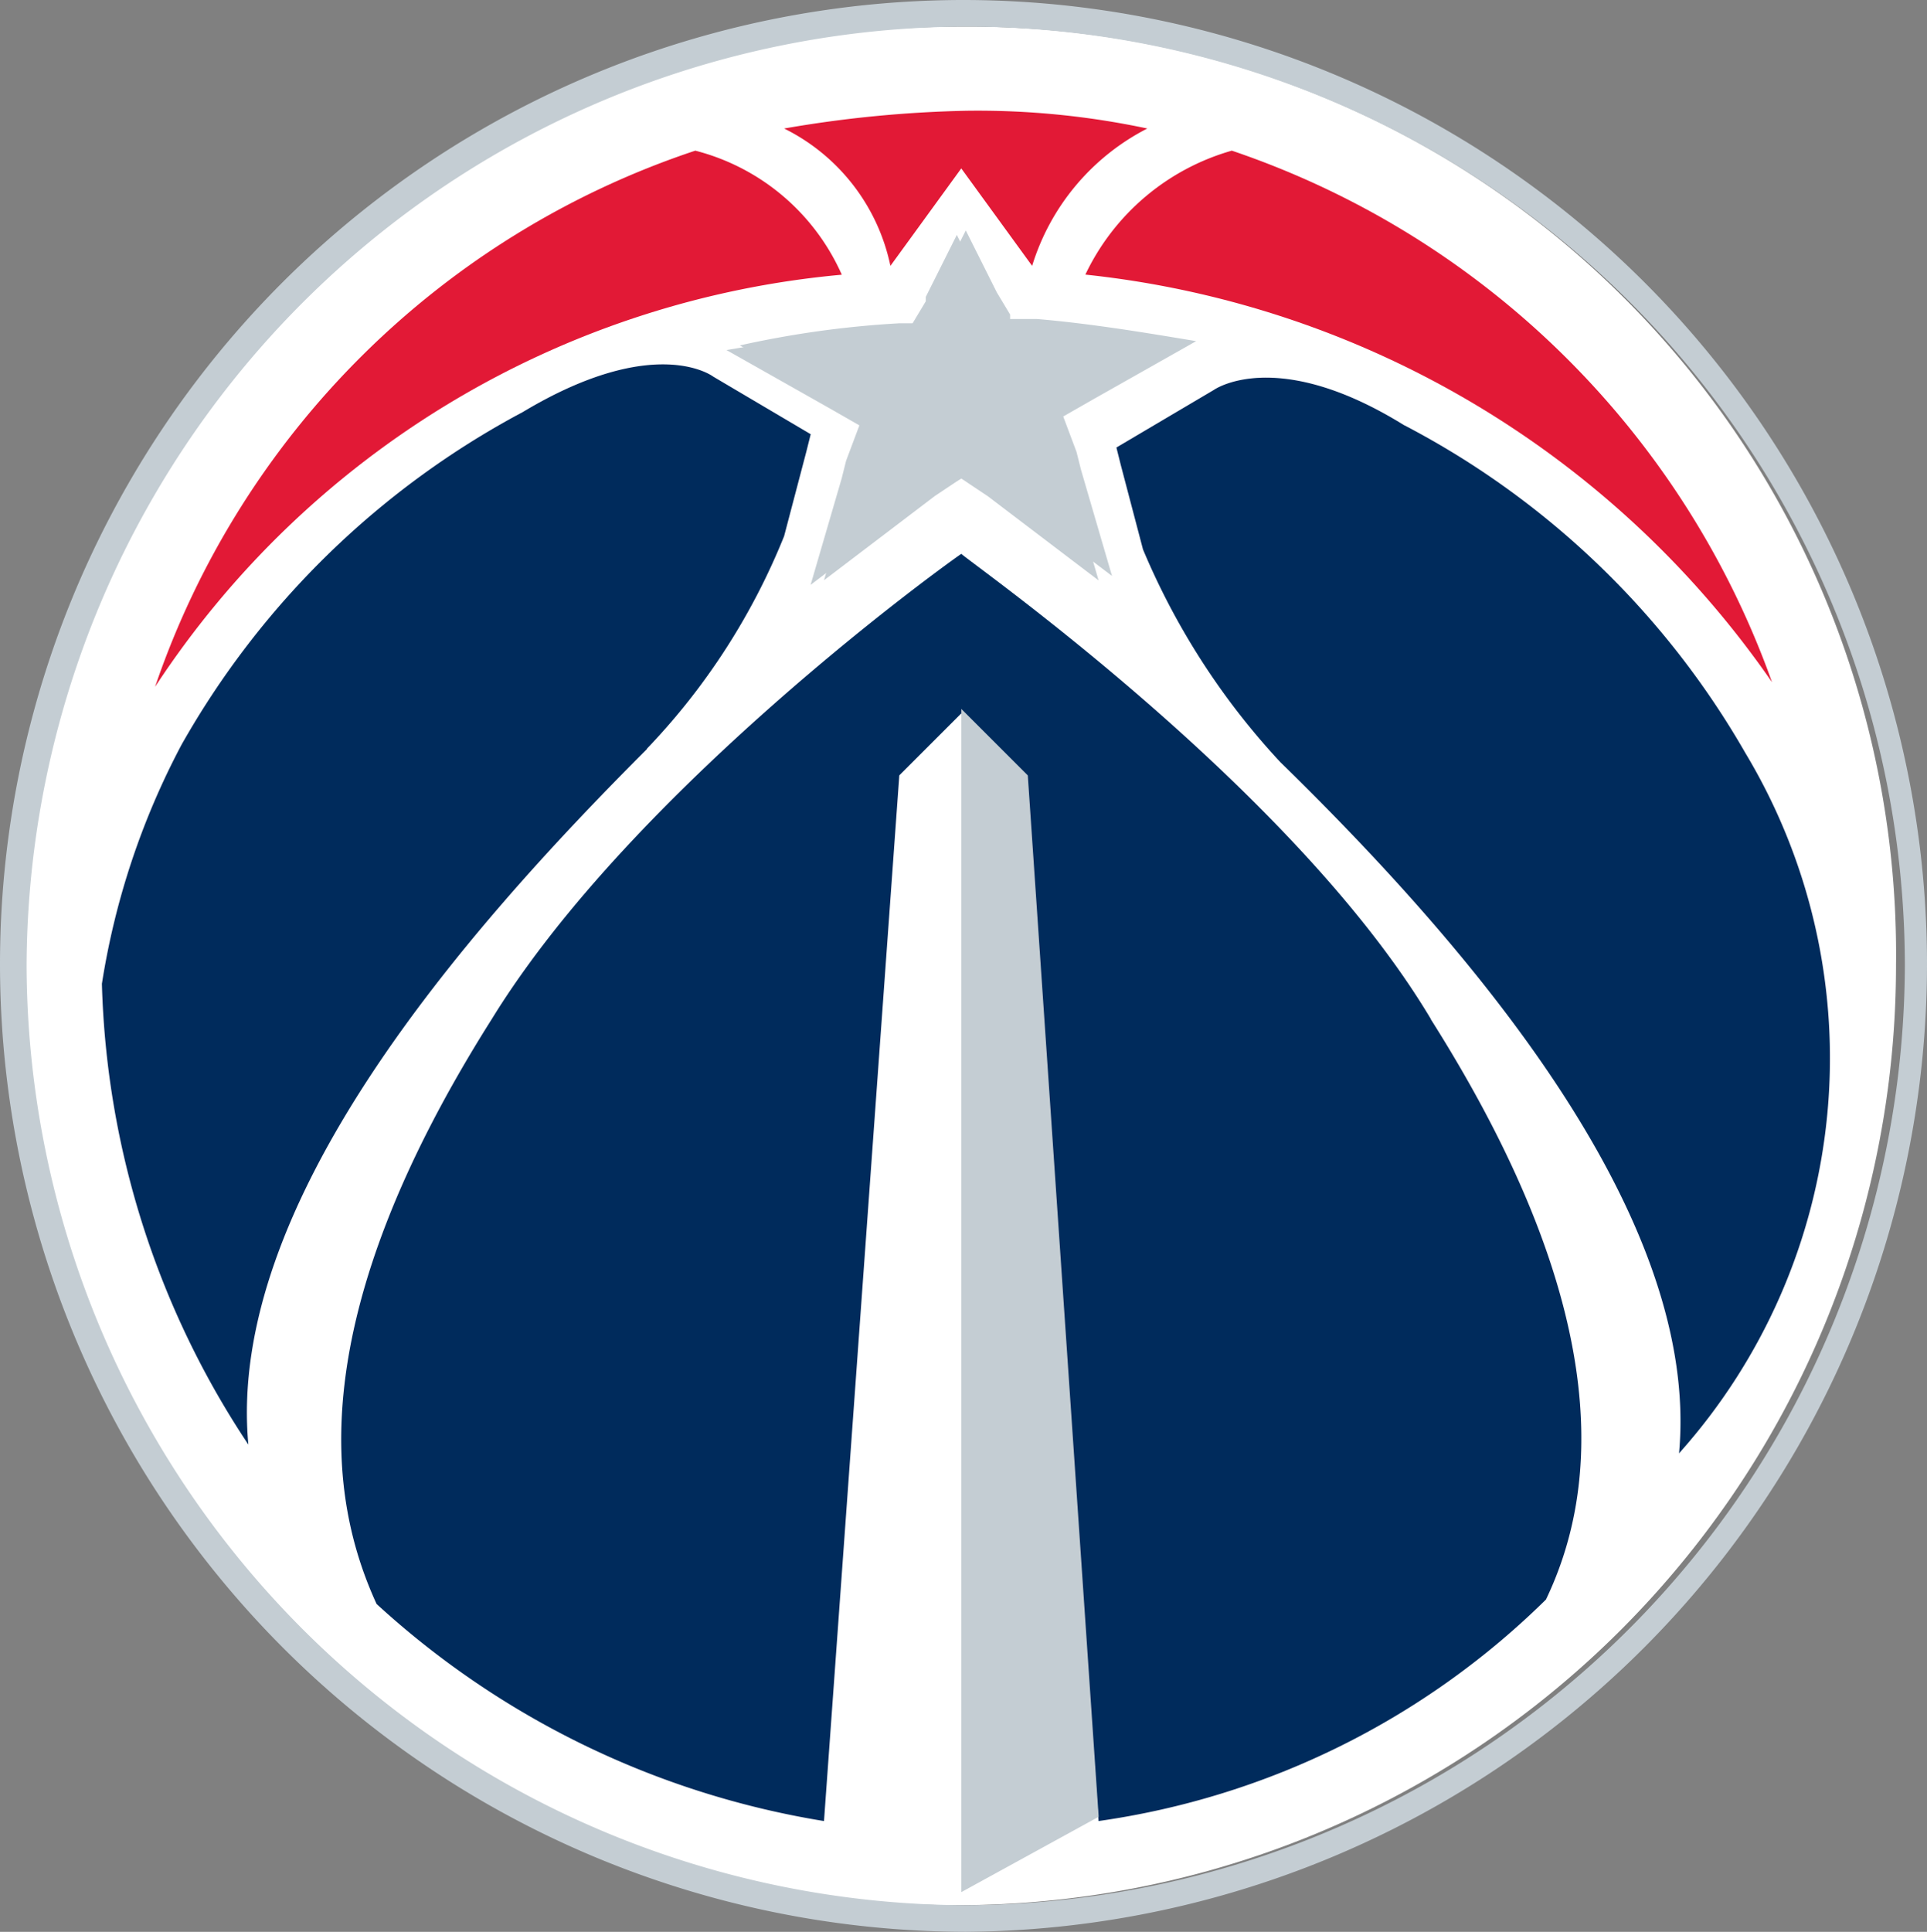 <svg xmlns="http://www.w3.org/2000/svg" width="34.209" height="34.288" viewBox="0 0 34.209 34.288">
  <rect x="0" y="0" width="34.209" height="34.288" fill="#808080" stroke="none"/>
  <g id="Groupe_9718" data-name="Groupe 9718" transform="translate(-14724.36 -10337.321)">
    <path id="Tracé_272" data-name="Tracé 272" d="M423.651,365.6h0A16.748,16.748,0,0,0,406.9,382.272h0a16.681,16.681,0,0,0,16.672,16.672h0a16.681,16.681,0,0,0,16.672-16.672h0A16.465,16.465,0,0,0,423.651,365.6" transform="translate(14317.775 9972.193)" fill="#fff"/>
    <path id="Tracé_273" data-name="Tracé 273" d="M440.709,382.065A17.117,17.117,0,0,0,423.565,365h0A17.117,17.117,0,0,0,406.5,382.144h0a17.184,17.184,0,0,0,17.144,17.144h0a17.185,17.185,0,0,0,17.065-17.223h0m-.393.079h0a16.731,16.731,0,0,1-16.672,16.672h0a16.731,16.731,0,0,1-16.672-16.672h0a16.731,16.731,0,0,1,16.672-16.672h0a16.681,16.681,0,0,1,16.672,16.672Z" transform="translate(14317.86 9972.321)" fill="#c4cdd3"/>
    <path id="Tracé_274" data-name="Tracé 274" d="M418.473,380.047a11.833,11.833,0,0,0,2.438-3.775l.393-1.494.079-.315-1.73-1.022s-1.022-.786-3.382.629a15.1,15.1,0,0,0-6.055,5.9,13.5,13.5,0,0,0-1.416,4.247,15.5,15.5,0,0,0,2.6,8.179c-.393-4.247,3.775-9.044,7.078-12.347" transform="translate(14317.369 9970.565)" fill="#002b5c"/>
    <path id="Tracé_275" data-name="Tracé 275" d="M436.812,374.37c-2.281-1.416-3.382-.629-3.382-.629l-1.73,1.022.079.315.393,1.494a12.81,12.81,0,0,0,2.438,3.775c3.3,3.224,7.471,8.022,7.078,12.268a10.52,10.52,0,0,0,1.18-12.426,14.947,14.947,0,0,0-6.055-5.82" transform="translate(14312.479 9970.501)" fill="#002b5c"/>
    <path id="Tracé_276" data-name="Tracé 276" d="M431,370.6a16.986,16.986,0,0,1,12.19,7.235A15.439,15.439,0,0,0,433.6,368.4a4.13,4.13,0,0,0-2.6,2.2" transform="translate(14312.628 9971.595)" fill="#e21936"/>
    <path id="Tracé_277" data-name="Tracé 277" d="M422.19,370.6a3.907,3.907,0,0,0-2.6-2.2A15.2,15.2,0,0,0,410,377.916a16.331,16.331,0,0,1,12.19-7.314" transform="translate(14317.113 9971.595)" fill="#e21936"/>
    <path id="Tracé_278" data-name="Tracé 278" d="M426.087,370.253l1.258-1.73,1.258,1.73a4.086,4.086,0,0,1,2.045-2.438,14.472,14.472,0,0,0-3.224-.315,21.335,21.335,0,0,0-3.224.315,3.523,3.523,0,0,1,1.887,2.438" transform="translate(14314.08 9971.787)" fill="#e21936"/>
    <path id="Tracé_279" data-name="Tracé 279" d="M433.546,385.758c-2.438-4.089-8.179-8.1-8.336-8.258-.236.157-5.82,4.168-8.336,8.258-3.382,5.348-2.91,8.493-2.045,10.381a15.409,15.409,0,0,0,7.943,3.853l1.337-18.56,1.1-1.1h0l1.1,1.1,1.337,18.56h0a14.145,14.145,0,0,0,7.943-3.932c.865-1.809,1.337-4.955-2.045-10.3" transform="translate(14316.216 9969.651)" fill="#002b5c"/>
    <path id="Tracé_280" data-name="Tracé 280" d="M429.38,382.18,428.2,381v21l2.438-1.337h0Z" transform="translate(14313.226 9968.904)" fill="#c4cdd3"/>
    <path id="Tracé_281" data-name="Tracé 281" d="M427.132,374.6l-.472.315-1.966,1.494.551-1.887.079-.315.236-.629-.551-.315-1.809-1.022a17.509,17.509,0,0,1,2.831-.393h.393v-.079l.236-.393V371.3h0l.551-1.1.551,1.1h0l.236.393v.079h.472c.944.079,1.887.236,2.831.393l-1.809,1.022-.551.315.236.629.079.315.551,1.887-1.966-1.494-.708-.236Z" transform="translate(14314.294 9971.211)" fill="#c4cdd3"/>
    <path id="Tracé_282" data-name="Tracé 282" d="M427.068,374.625h0l.472.315,1.966,1.494-.551-1.887-.079-.315-.236-.629.551-.315L431,372.266a17.509,17.509,0,0,0-2.831-.393h-.393v-.079l-.236-.393h0l-.551-1.1-.551,1.1h0v.079l-.236.393v.079h-.472c-.944.079-1.887.236-2.831.393l1.809,1.022.551.315-.236.629-.079.315-.551,1.887,1.966-1.494.708-.393Z" transform="translate(14314.357 9971.189)" fill="#c4cdd3"/>
  </g>
</svg>
